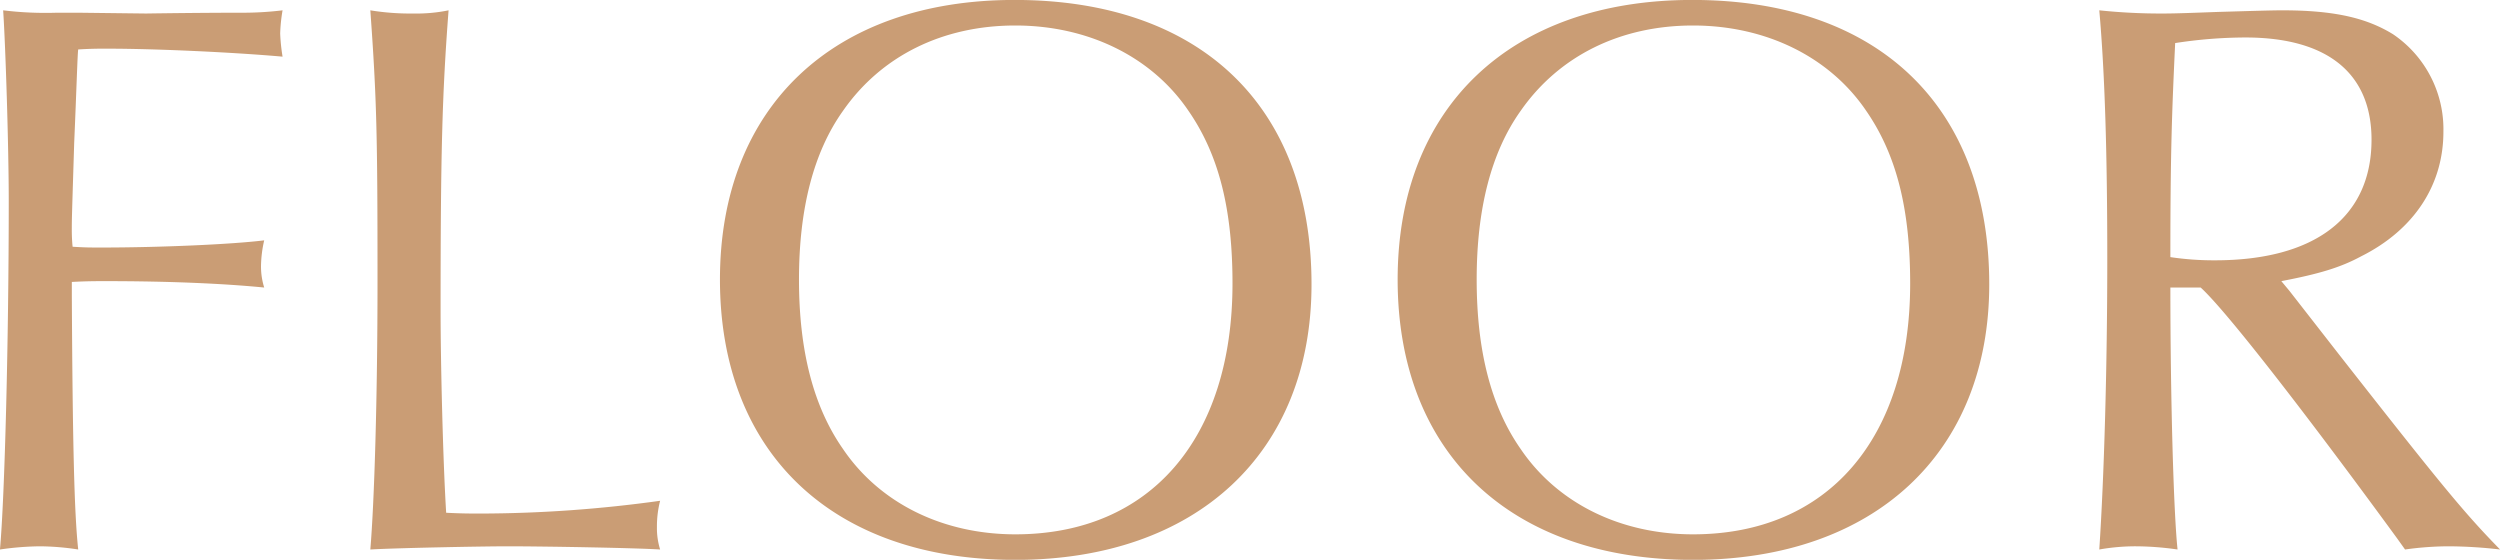 <svg xmlns="http://www.w3.org/2000/svg" viewBox="0 0 438.22 98.13">
  <defs>
    <style>
      .cls-1 {
        fill: #ca9d75;
        fill-rule: evenodd;
      }
    </style>
  </defs>
  <path id="fllor.svg" class="cls-1" d="M752.836,2234.95c2.659-.14,4.2-0.14,5.877-0.14,11.2,0,20.711.42,27.848,1.12a12.379,12.379,0,0,1-.56-3.78,21.335,21.335,0,0,1,.56-4.49c-5.6.7-18.332,1.26-28.548,1.26-1.959,0-2.8,0-5.037-.14a29.041,29.041,0,0,1-.14-2.94c0-1.82,0-1.82.419-15.26,0.42-9.66.56-15.12,0.7-16.38,2.239-.14,3.5-0.14,4.9-0.14,9.376,0,23.09.7,30.926,1.4a32.689,32.689,0,0,1-.419-4.06,28.335,28.335,0,0,1,.419-4.06,57.6,57.6,0,0,1-6.717.42c-1.959,0-7.556,0-17.212.14l-11.755-.14h-3.918a61.175,61.175,0,0,1-9.376-.42c0.42,6.3.98,23.94,0.98,33.46,0,24.23-.7,51.81-1.54,61.05a52.316,52.316,0,0,1,7-.56,45.815,45.815,0,0,1,6.717.56c-0.7-6.44-.979-18.76-1.119-44.38v-2.52Zm52.328-47.61c1.12,15.54,1.26,21.84,1.26,47.47,0,20.44-.56,38.78-1.26,47.04,4.9-.28,19.872-0.56,24.07-0.56,6.3,0,22.39.28,26.728,0.56a12.647,12.647,0,0,1-.56-3.92,18.1,18.1,0,0,1,.56-4.62,230.39,230.39,0,0,1-31.346,2.24c-1.959,0-3.359,0-6.158-.14-0.559-8.96-.979-26.32-0.979-35.42,0-27.73.28-37.95,1.4-52.65a27.947,27.947,0,0,1-6.157.56A43.6,43.6,0,0,1,805.164,2187.34Zm112.922-1.82c-31.766,0-51.637,18.76-51.637,49.01,0,30.38,19.731,49.14,51.777,49.14,31.766,0,51.917-18.76,51.917-48.3C970.143,2204.14,950.692,2185.52,918.086,2185.52Zm0.14,4.48c12.734,0,23.93,5.46,30.367,14.98,5.317,7.7,7.7,17.22,7.7,30.25,0,27.16-14.413,43.96-38.063,43.96-12.734,0-23.789-5.46-30.227-14.98-5.177-7.42-7.7-17.22-7.7-29.68,0-12.33,2.519-22.27,7.7-29.55C894.716,2195.32,905.492,2190,918.226,2190Zm118.654-4.48c-31.77,0-51.639,18.76-51.639,49.01,0,30.38,19.729,49.14,51.779,49.14,31.76,0,51.92-18.76,51.92-48.3C1088.94,2204.14,1069.48,2185.52,1036.88,2185.52Zm0.14,4.48c12.73,0,23.93,5.46,30.37,14.98,5.31,7.7,7.69,17.22,7.69,30.25,0,27.16-14.41,43.96-38.06,43.96-12.74,0-23.79-5.46-30.23-14.98-5.18-7.42-7.695-17.22-7.695-29.68,0-12.33,2.515-22.27,7.695-29.55C1013.51,2195.32,1024.28,2190,1037.02,2190Zm88.98,45.93c4.34,3.92,18.06,21.56,34.43,43.96l1.4,1.96a55.567,55.567,0,0,1,7.83-.56,81.58,81.58,0,0,1,8.82.56c-6.3-6.44-10.21-11.2-27.99-33.88l-8.95-11.48-1.4-1.68c6.58-1.26,10.35-2.38,13.99-4.35,9.24-4.62,14.42-12.46,14.42-21.84a20.1,20.1,0,0,0-8.82-17.08c-4.76-2.94-10.5-4.2-19.45-4.2-1.96,0-6.3.14-11.2,0.28-3.92.14-7.27,0.28-9.65,0.28a103.409,103.409,0,0,1-11.2-.56c0.98,11.06,1.4,25.2,1.4,43.68,0,18.91-.56,38.23-1.4,50.83a36.431,36.431,0,0,1,6.44-.56,52.708,52.708,0,0,1,7.28.56c-0.7-6.58-1.26-26.74-1.26-45.92H1126Zm-5.31-5.33c0-18.48.28-25.48,0.84-37.52a81.681,81.681,0,0,1,12.31-.98c14.41,0,22.11,6.3,22.11,17.92,0,13.58-9.93,21.14-27.43,21.14A51.517,51.517,0,0,1,1120.69,2230.6Z" transform="translate(-740.25 -2185.53)"/>
</svg>
